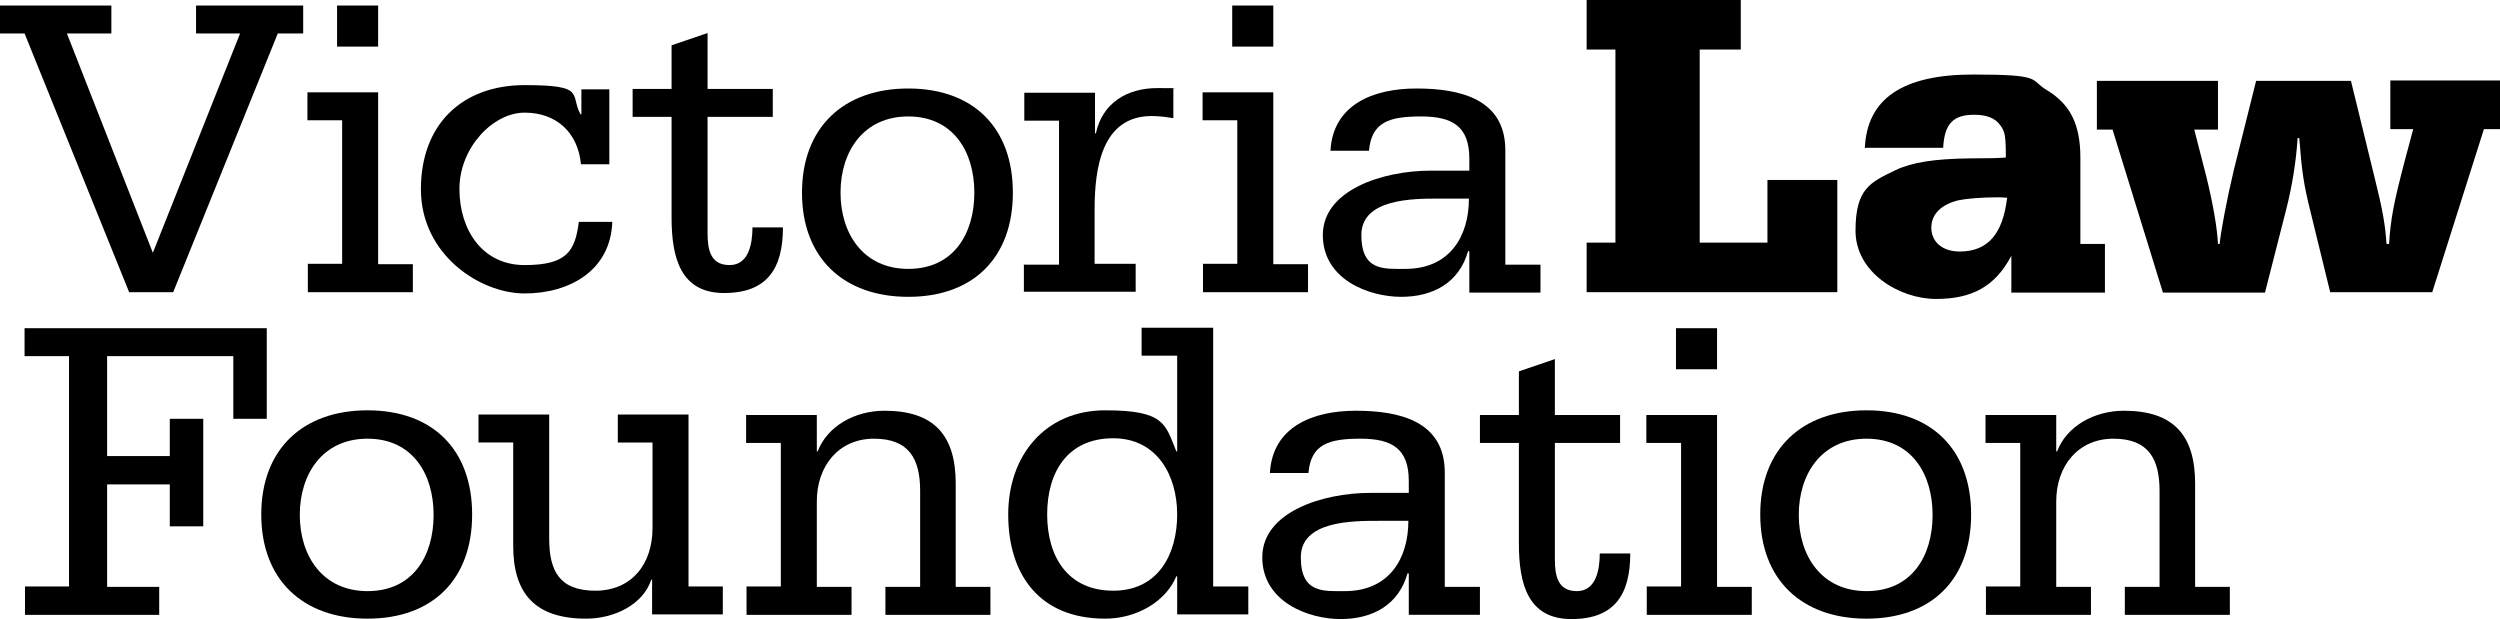 <?xml version="1.0" encoding="UTF-8"?>
<svg id="VLFlogo" xmlns="http://www.w3.org/2000/svg" version="1.1" viewBox="0 0 590.4 146.2">
  <!-- Generator: Adobe Illustrator 29.7.0, SVG Export Plug-In . SVG Version: 2.1.1 Build 138)  -->
  <path d="M317.6,139.6c10.4,0,15-7.6,15-16.6h-7.1c-6.1,0-18.3,0-18.3,8.6s5.4,8,10.5,8ZM332.6,135.4h-.2c-2.1,7.5-8.3,10.8-15.8,10.8s-18.5-4-18.5-14.6,14.1-15.2,25.5-15.2h9.1v-2.8c0-7.6-3.9-10-11.4-10s-11.7,1.3-12.3,8.1h-9.1c.6-10.9,10.1-14.7,20.3-14.7s21,2.4,21,14.6v27h8.3v6.6h-16.8v-9.7Z"/>
  <path d="M71.5,7.9h-5.9l-24.7,61.1h-10.4L5.8,7.9H0V1.3h26.3v6.6h-10.5l20.3,51.8L56.7,7.9h-10.4V1.3h25.3v6.6Z"/>
  <path d="M89.3,11h-9.7V1.3h9.7v9.7ZM72.6,62.3h8.2V28.4h-8.2v-6.6h16.7v40.6h8.2v6.6h-24.8v-6.6Z"/>
  <path d="M143.9,38.8h-6.7c-.7-7.5-5.8-12.2-13.3-12.2s-15.4,8.3-15.4,18,5.4,18,15.4,18,11.9-3.3,12.8-10.2h7.9c-.4,11.5-10.1,16.9-20.7,16.9s-24.5-9.2-24.5-24.6,9.8-24.6,24.5-24.6,10.6,2.2,13.2,6.9h.2v-5.9h6.6v17.8Z"/>
  <path d="M182.5,27.6h-15.4v27.5c0,3.9.7,7.5,5.2,7.5s5.4-5,5.4-8.9h7.2c0,9.7-3.7,15.5-13.9,15.5s-12.4-8.2-12.4-17.8v-23.8h-9.2v-6.6h9.2v-10.3l8.5-2.9v13.2h15.4v6.6Z"/>
  <path d="M214.5,63.5c10.7,0,15.6-8.3,15.6-18s-5-18-15.6-18-16,8.3-16,18,5.4,18,16,18ZM214.5,20.9c15.3,0,24.7,9.2,24.7,24.6s-9.4,24.6-24.7,24.6-25.1-9.2-25.1-24.6,9.8-24.6,25.1-24.6Z"/>
  <path d="M241.9,62.5h8.2V28.5h-8.2v-6.6h16.7v9.6h.2c1.5-7.1,7.3-10.7,14.5-10.7s2.7.1,3.8.2v6.9c-1.3-.2-3.1-.5-5.1-.5-11.9,0-13.5,12.5-13.5,22.1v12.8h9.7v6.6h-26.4v-6.6Z"/>
  <path d="M300.7,11h-9.7V1.3h9.7v9.7ZM284,62.3h8.2V28.4h-8.2v-6.6h16.7v40.6h8.2v6.6h-24.8v-6.6Z"/>
  <path d="M331.9,63.5c10.4,0,15-7.6,15-16.6h-7.1c-6.1,0-18.3,0-18.3,8.6s5.4,8,10.5,8ZM346.9,59.3h-.2c-2.1,7.5-8.3,10.8-15.8,10.8s-18.5-4-18.5-14.6,14.1-15.2,25.5-15.2h9.1v-2.8c0-7.6-3.9-10-11.4-10s-11.7,1.3-12.3,8.1h-9.1c.6-10.9,10.1-14.7,20.3-14.7s21,2.4,21,14.6v27h8.3v6.6h-16.8v-9.7Z"/>
  <path d="M5.9,138.5h10.4v-54.4H5.8v-6.6h57.2v21.4h-7.9v-14.8h-29.8v23.6h14.8v-8.8h7.9v25.4h-7.9v-9.9h-14.8v24.2h12.3v6.6H5.9v-6.6Z"/>
  <path d="M86.8,139.6c10.7,0,15.6-8.3,15.6-18s-5-18-15.6-18-16,8.3-16,18,5.4,18,16,18ZM86.8,96.9c15.3,0,24.7,9.2,24.7,24.6s-9.4,24.6-24.7,24.6-25.1-9.2-25.1-24.6,9.8-24.6,25.1-24.6Z"/>
  <path d="M162.5,138.5h8.2v6.6h-16.7v-8.2h-.2c-1.9,5.8-8.6,9.2-15.4,9.2-12.2,0-17.2-6.1-17.2-17.2v-24.4h-8.2v-6.6h16.7v29.3c0,7.6,2.4,12.3,10.9,12.3s13.5-6.2,13.5-14.8v-20.2h-8.2v-6.6h16.7v40.6Z"/>
  <path d="M176.2,138.5h8.2v-33.9h-8.2v-6.6h16.7v8.6h.2c2.3-6,8.8-9.6,15.8-9.6,11.8,0,16.8,5.9,16.8,17.2v24.4h8.2v6.6h-24.8v-6.6h8.2v-22.7c0-7.5-2.6-12.3-10.9-12.3s-13.5,6.4-13.5,14.8v20.2h8.2v6.6h-24.8v-6.6Z"/>
  <path d="M262.9,103.5c-10.8,0-15.6,8-15.6,18s4.9,18,15.6,18,15.1-8.7,15.1-18-4.8-18-15.1-18ZM278,136.1h-.2c-2.5,6-9.4,10-16.8,10-15.7,0-22.9-10.6-22.9-24.6s8.8-24.6,22.9-24.6,14.2,3.3,16.8,9.7h.2v-22.6h-8.4v-6.6h16.9v61.1h8.3v6.6h-16.8v-9Z"/>
  <path d="M382.6,104.6h-15.4v27.5c0,3.9.7,7.5,5.2,7.5s5.4-5,5.4-8.9h7.2c0,9.7-3.7,15.5-13.9,15.5s-12.4-8.2-12.4-17.8v-23.8h-9.2v-6.6h9.2v-10.3l8.5-2.9v13.2h15.4v6.6Z"/>
  <path d="M405.5,87.2h-9.7v-9.7h9.7v9.7ZM388.8,138.5h8.2v-33.9h-8.2v-6.6h16.7v40.6h8.2v6.6h-24.8v-6.6Z"/>
  <path d="M440.8,139.6c10.7,0,15.6-8.3,15.6-18s-5-18-15.6-18-16,8.3-16,18,5.4,18,16,18ZM440.8,96.9c15.3,0,24.7,9.2,24.7,24.6s-9.4,24.6-24.7,24.6-25.1-9.2-25.1-24.6,9.8-24.6,25.1-24.6Z"/>
  <path d="M468.9,138.5h8.2v-33.9h-8.2v-6.6h16.7v8.6h.2c2.3-6,8.8-9.6,15.8-9.6,11.8,0,16.8,5.9,16.8,17.2v24.4h8.2v6.6h-24.8v-6.6h8.2v-22.7c0-7.5-2.6-12.3-10.9-12.3s-13.5,6.4-13.5,14.8v20.2h8.2v6.6h-24.8v-6.6Z"/>
  <path d="M433.9,69h-59.2v-11.7h6.8V11.7h-6.8V0h36.4v11.7h-9.7v45.6h16v-14.8h16.5v26.5Z"/>
  <path d="M471.7,46.6c-3.7,0-7.3.3-9.2.7-4.1,1-6.4,3.3-6.4,6.5s2.5,5.6,6.7,5.6c6.6,0,10.2-4.1,11.2-12.7-1-.1-1.9-.1-2.3-.1ZM440.4,35c.5-11.7,8.9-17.4,25.6-17.4s13.2,1.2,17.4,3.7c5.5,3.3,7.9,8.1,7.9,15.9v20.4h5.8v11.5h-22.1v-8.7c-3.8,7.2-9.2,10.2-17.8,10.2s-19-6.2-19-16.1,3.4-11.4,9.4-14.3c4-1.9,9.3-2.7,17.8-2.8q6.2,0,8.3-.2c0-5.2-.2-6.1-1.3-7.6-1.2-1.7-3.2-2.5-6.2-2.5-5,0-7,2.2-7.3,7.8h-18.2Z"/>
  <path d="M524.2,57.6c.2-2.6,1.7-10.6,3.4-17.7l5.2-20.8h22.4l5.6,22.9c1.9,7.6,2.5,11.1,2.8,15.6h.6c.4-5.9,1-9.3,3.7-19.6l2-7.5h-5.4v-11.5h26v11.5h-3.9l-12.2,38.5h-24.1l-4.6-18.8c-1.7-6.8-2.1-9.7-2.7-17.6h-.4c-.3,5.2-1.3,11.5-2.7,16.9l-5,19.6h-24.1l-11.9-38.5h-3.7v-11.5h28.6v11.5h-5.6l2.9,11.3c1.6,6.6,2.5,11.9,2.7,15.7h.5Z"/>
</svg>